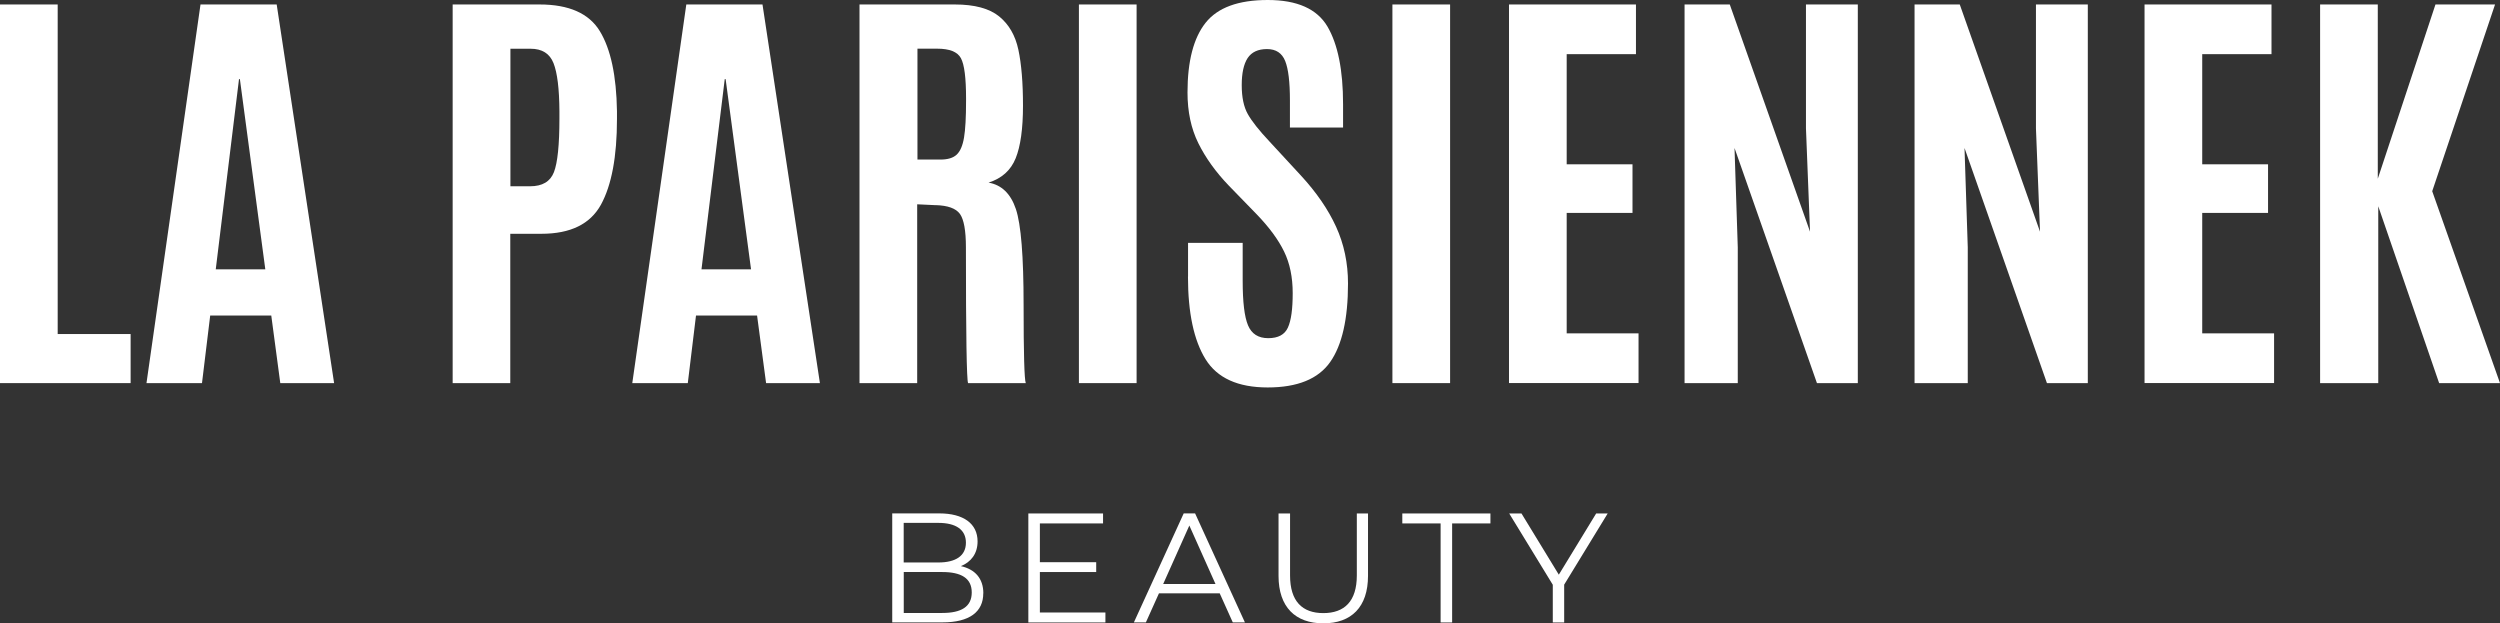 <svg viewBox="0 0 368.82 91.96" xmlns="http://www.w3.org/2000/svg" data-name="Layer 1" id="Layer_1">
  <rect x="0" y="0" width="368.82" height="91.96" fill="#333333" stroke="none"/>
  <defs>
    <style>
      .cls-1 {
        fill: #fff;
      }
    </style>
  </defs>
  <g>
    <path d="M0,56.52V.66h8.51v48.62h10.76v7.24H0Z" class="cls-1"></path>
    <path d="M21.61,56.52L29.58.66h11.24l8.47,55.86h-7.94l-1.33-9.97h-9.01l-1.21,9.97h-8.19ZM39.14,39.73l-3.75-28.06h-.13l-3.43,28.06h7.31Z" class="cls-1"></path>
    <path d="M66.78,56.52V.66h12.82c4.34,0,7.31,1.32,8.9,3.95,1.6,2.63,2.44,6.56,2.52,11.79v1.17c0,5.54-.79,9.75-2.36,12.62-1.58,2.87-4.5,4.3-8.78,4.3h-4.6v22.03h-8.51.01ZM75.29,27.48h2.92c1.8,0,2.97-.69,3.51-2.08s.81-4.03.81-7.92v-1.08c-.02-3.3-.31-5.66-.87-7.08-.56-1.42-1.69-2.13-3.38-2.13h-2.98v20.28h0Z" class="cls-1"></path>
    <path d="M93.28,56.52L101.25.66h11.24l8.47,55.86h-7.94l-1.33-9.97h-9.01l-1.21,9.97s-8.19,0-8.19,0ZM110.8,39.73l-3.75-28.06h-.13l-3.43,28.06h7.31Z" class="cls-1"></path>
    <path d="M138.04,30.27l-2.73-.13v26.38h-8.51V.66h14.06c2.92,0,5.1.59,6.54,1.76s2.39,2.81,2.84,4.92c.45,2.11.68,4.86.68,8.25s-.36,5.98-1.08,7.76-2.05,2.97-4,3.59c1.93.34,3.27,1.64,4.03,3.9s1.14,6.98,1.14,14.14.11,11.01.32,11.54h-8.51c-.21-.42-.32-7.1-.32-20.03,0-2.48-.3-4.12-.89-4.94-.59-.81-1.79-1.24-3.59-1.29h.02ZM135.34,23.54h3.4c1.08,0,1.88-.24,2.4-.73.52-.49.88-1.32,1.08-2.51s.3-2.99.3-5.43v-.35c0-3.03-.25-5-.76-5.94s-1.68-1.4-3.52-1.4h-2.89v16.35h0Z" class="cls-1"></path>
    <path d="M159.17,56.52V.66h8.51v55.86h-8.51Z" class="cls-1"></path>
    <path d="M175.27,40.81v-4.98h8.06v5.62c0,3.11.26,5.3.79,6.55.53,1.26,1.52,1.89,2.98,1.89s2.43-.52,2.9-1.56c.48-1.04.71-2.73.71-5.08s-.42-4.4-1.27-6.14c-.85-1.75-2.19-3.57-4.03-5.48l-4.13-4.25c-1.93-2.01-3.42-4.09-4.49-6.25s-1.6-4.65-1.6-7.49c0-4.61.89-8.04,2.67-10.28,1.78-2.24,4.83-3.36,9.17-3.36s7.27,1.31,8.81,3.92c1.53,2.61,2.3,6.43,2.3,11.44v3.46h-7.84v-4c0-2.71-.23-4.65-.7-5.82s-1.36-1.76-2.68-1.76-2.27.44-2.86,1.33c-.58.89-.87,2.22-.87,4s.3,3.2.89,4.25c.59,1.06,1.66,2.41,3.21,4.06l4.6,4.98c2.31,2.5,4.05,5.03,5.22,7.59,1.17,2.56,1.76,5.35,1.76,8.38,0,5.23-.88,9.09-2.63,11.58-1.76,2.5-4.83,3.75-9.22,3.75s-7.45-1.39-9.17-4.17-2.59-6.84-2.59-12.17h.01Z" class="cls-1"></path>
    <path d="M205.42,56.52V.66h8.51v55.86h-8.51Z" class="cls-1"></path>
    <path d="M222.62,56.52V.66h18.73v7.33h-10.22v16.25h9.71v7.17h-9.71v17.77h10.6v7.33h-19.11Z" class="cls-1"></path>
    <path d="M248.52,56.52V.66h6.67l11.84,33.52-.6-15.23V.66h7.65v55.86h-6.03l-12.16-34.69.48,14.66v20.03h-7.85Z" class="cls-1"></path>
    <path d="M282.45,56.52V.66h6.67l11.84,33.52-.6-15.23V.66h7.65v55.86h-6.03l-12.16-34.69.48,14.66v20.03h-7.85Z" class="cls-1"></path>
    <path d="M316.38,56.52V.66h18.73v7.33h-10.22v16.25h9.71v7.17h-9.71v17.77h10.6v7.33h-19.11Z" class="cls-1"></path>
    <path d="M342.28,56.52V.66h8.51v25.71l8.51-25.71h8.79l-9.27,27.55,10,28.31h-8.98l-8.98-26.09v26.09h-8.58Z" class="cls-1"></path>
  </g>
  <g>
    <path d="M145.06,87.53c0,2.73-2.02,4.29-6.04,4.29h-7.39v-16.08h6.94c3.58,0,5.65,1.52,5.65,4.13,0,1.84-.99,3.05-2.46,3.65,2.07.46,3.31,1.81,3.31,4h0ZM133.32,77.15v5.83h5.12c2.57,0,4.06-.99,4.06-2.92s-1.49-2.92-4.06-2.92h-5.12ZM143.36,87.4c0-2.09-1.54-3.01-4.36-3.01h-5.67v6.04h5.67c2.82,0,4.36-.92,4.36-3.03Z" class="cls-1"></path>
    <path d="M163.08,90.36v1.47h-11.37v-16.08h11.02v1.47h-9.32v5.72h8.31v1.45h-8.31v5.97h9.67Z" class="cls-1"></path>
    <path d="M179.94,87.53h-8.96l-1.93,4.29h-1.77l7.35-16.08h1.68l7.35,16.08h-1.79l-1.93-4.29h0ZM179.32,86.16l-3.86-8.63-3.86,8.63h7.72Z" class="cls-1"></path>
    <path d="M188.62,84.96v-9.21h1.7v9.14c0,3.81,1.79,5.56,4.91,5.56s4.94-1.75,4.94-5.56v-9.14h1.65v9.21c0,4.62-2.48,7-6.59,7s-6.61-2.39-6.61-7Z" class="cls-1"></path>
    <path d="M212.53,77.22h-5.65v-1.47h13v1.47h-5.65v14.61h-1.7v-14.61h0Z" class="cls-1"></path>
    <path d="M230.76,86.27v5.56h-1.68v-5.56l-6.43-10.52h1.81l5.51,9.03,5.51-9.03h1.7l-6.43,10.52h0Z" class="cls-1"></path>
  </g>
</svg>